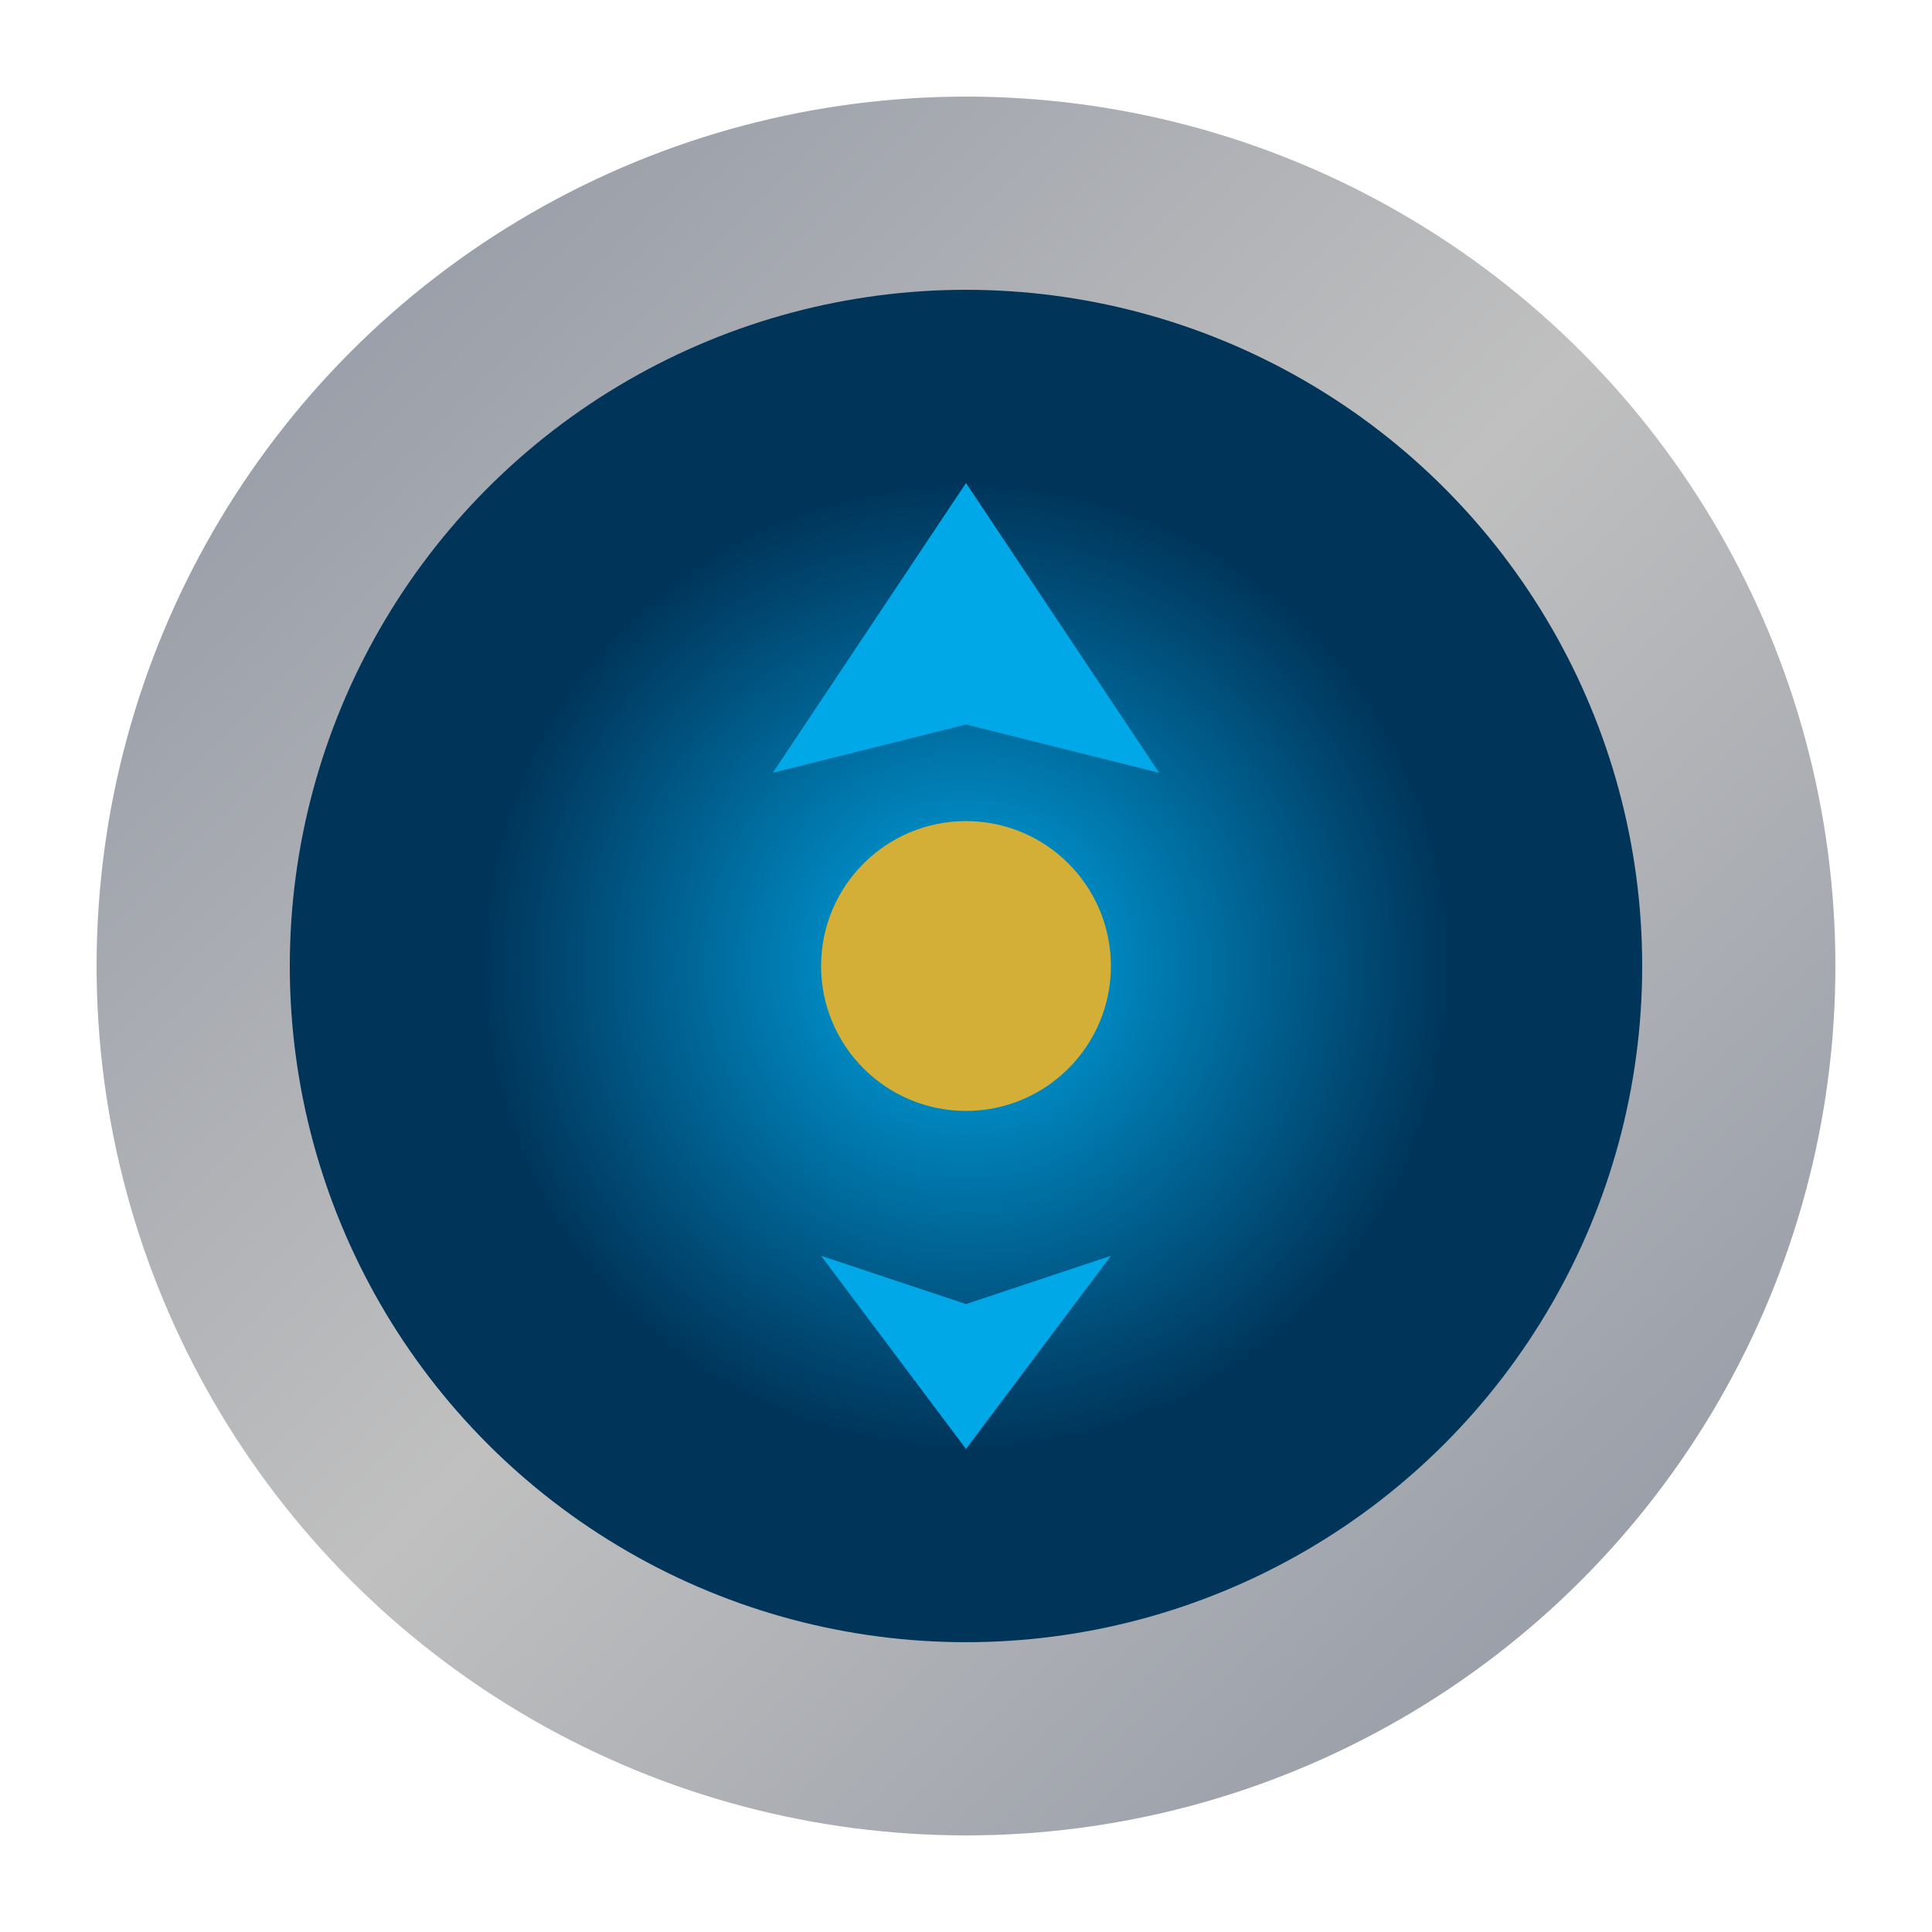 <svg viewBox="0 0 200 200" fill="none" xmlns="http://www.w3.org/2000/svg">
  <circle cx="100" cy="100" r="90" fill="url(#peacock-gradient)" />
  <circle cx="100" cy="100" r="70" fill="#003459" />
  <circle cx="100" cy="100" r="50" fill="url(#inner-gradient)" />
  <path d="M100 50 L120 80 L100 75 L80 80 Z" fill="#00A8E8" />
  <path d="M100 150 L85 130 L100 135 L115 130 Z" fill="#00A8E8" />
  <circle cx="100" cy="100" r="15" fill="#D4AF37" />
  
  <defs>
    <linearGradient id="peacock-gradient" x1="0%" y1="0%" x2="100%" y2="100%">
      <stop offset="0%" style="stop-color:#8B92A0;stop-opacity:1" />
      <stop offset="50%" style="stop-color:#C0C0C0;stop-opacity:1" />
      <stop offset="100%" style="stop-color:#8B92A0;stop-opacity:1" />
    </linearGradient>
    <radialGradient id="inner-gradient">
      <stop offset="0%" style="stop-color:#00A8E8;stop-opacity:1" />
      <stop offset="100%" style="stop-color:#003459;stop-opacity:1" />
    </radialGradient>
  </defs>
</svg>


